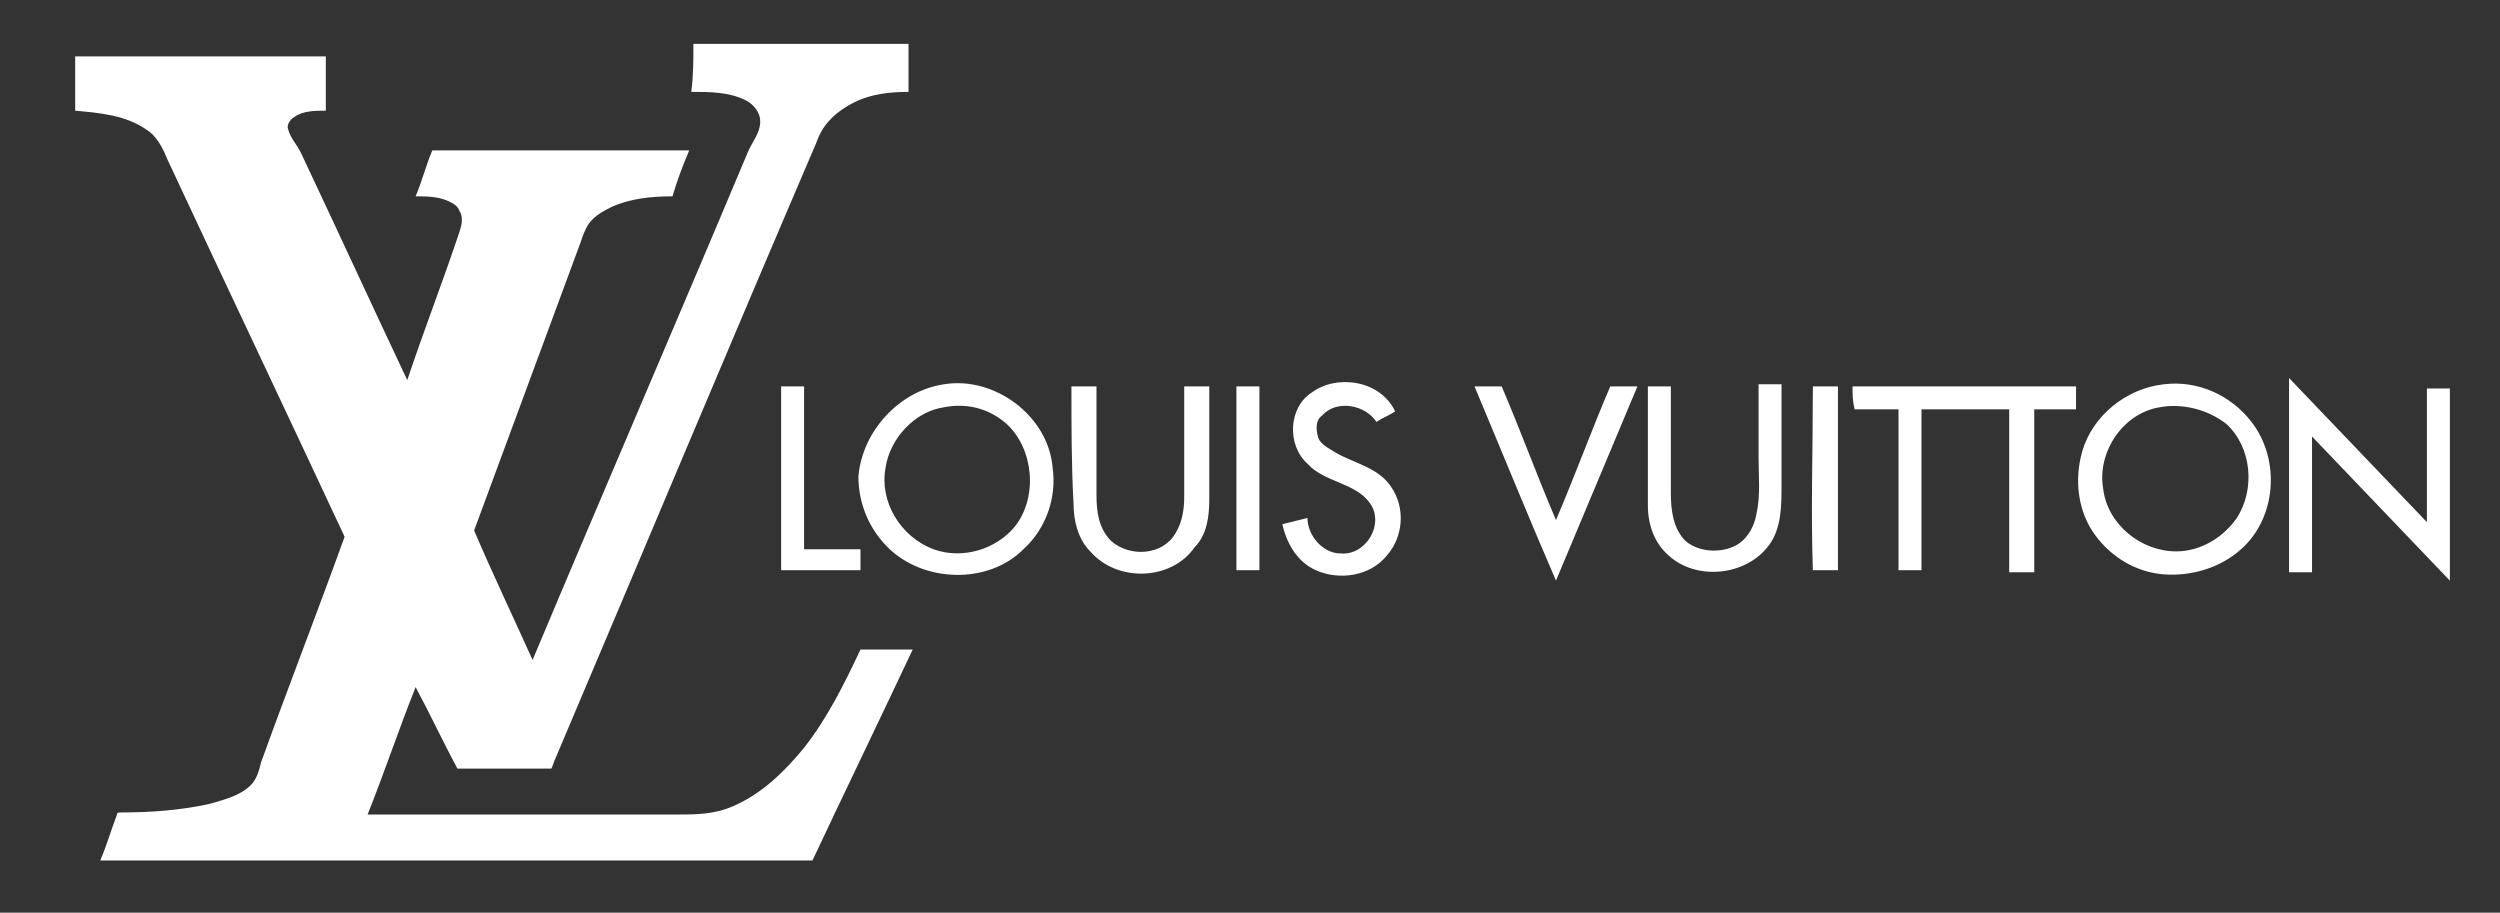 <svg xmlns="http://www.w3.org/2000/svg" xmlns:xlink="http://www.w3.org/1999/xlink" x="0px" y="0px" viewBox="0 0 119.7 43.7" style="enable-background:new 0 0 119.7 43.7;" xml:space="preserve"><rect x="0" y="0" width="119.7" height="43.7" fill="#333333" stroke="none"/><style type="text/css">	.st0{fill:#F9F9F9;}	.st1{fill:#FFFFFF;}</style><g id="Layer_1">	<g>		<g>			<path class="st0" d="M-160.9-32.8c-1.2,0-2.3,0-3.5,0c-0.6,0-1.3,0-1.9,0c-0.5,0-0.5,0-0.4-0.6c0.2,0,0.4-0.1,0.5-0.1    c1.6-0.2,2.2-0.9,2.2-2.6c0-3.5,0-7,0-10.4c0-2.4,0-4.8,0-7.3c0-0.2,0-0.4,0-0.7c-0.8,0-1.6,0-2.4,0c-0.2,0-0.3-0.2-0.5-0.2    c0.2-0.1,0.3-0.3,0.5-0.3c2.1,0,4.3,0,6.4,0c0.4,0,0.5,0.2,0.7,0.5c1.9,4.5,3.8,9,5.7,13.5c0.2,0.5,0.5,1,0.7,1.7    c0.7-1.7,1.3-3.3,1.9-4.8c1.3-3.5,2.7-6.9,4-10.4c0.1-0.4,0.3-0.5,0.8-0.5c2.1,0,4.1,0,6.2,0c0.3,0,0.7,0,0.5,0.6    c-0.8,0-1.7,0-2.5,0c0,7.1,0,14.1,0,21.1c0.8,0,1.7,0,2.5,0c0.1,0.4,0.1,0.6-0.4,0.6c-3.1,0-6.1,0-9.2,0c-0.4,0-0.6-0.2-0.4-0.6    c0.9,0,1.7,0,2.7,0c0-6.4,0-12.8,0-19.3c0,0-0.1,0-0.1,0c-0.5,1.2-0.9,2.4-1.4,3.6c-2,5.2-4.1,10.4-6.1,15.6    c-0.1,0.3-0.2,0.8-0.6,0.7c-0.2-0.1-0.5-0.4-0.6-0.7c-2.4-6.2-4.9-12.5-7.3-18.7c-0.1-0.1-0.1-0.3-0.3-0.4c0,0.2,0,0.4,0,0.6    c0,5.3,0,10.7,0,16c0,1.4,0.5,2.6,2.2,2.6C-160.7-33.4-160.7-33.1-160.9-32.8z"></path>			<path class="st0" d="M-123-33.4c0.6,0,1.2,0,1.8,0c0.1,0.3,0.1,0.6-0.3,0.6c-2.6,0-5.2,0-7.8,0c0-0.2,0-0.4,0-0.6    c0.7,0,1.4,0,2.1,0c0-4.1,0-8.2,0-12.4c-0.7,0-1.4,0-2.1,0c-0.2-0.5,0-0.6,0.4-0.6c1.8,0,3.6,0.1,5.4-0.5    c0.4-0.1,0.5,0.1,0.5,0.4c0,0.7,0,1.3,0,2.1c0.4-0.5,0.8-1,1.1-1.4c1.3-1.4,2.9-1.8,4.8-1.5c2,0.4,3.2,2,3.2,4.2    c0,2.9,0,5.8,0,8.8c0,0.2,0,0.4,0,0.7c0.7,0,1.3,0,1.9,0c0.1,0.4,0.1,0.6-0.4,0.6c-2.4,0-4.9,0-7.3,0c-0.4,0-0.6-0.2-0.4-0.6    c0.7,0,1.3,0,2.1,0c0-0.3,0-0.5,0-0.7c0-3.4,0-6.8,0-10.2c0-0.3,0-0.6-0.1-0.9c-0.2-0.7-0.9-1.1-1.6-0.9c-1.1,0.3-2,0.9-2.5,2    c-0.4,0.9-0.7,2-0.7,3c-0.1,2.4,0,4.8,0,7.3C-123-33.6-123-33.5-123-33.4z"></path>			<path class="st0" d="M-105.4-47.1c4.1-0.1,7.5,3,7.6,7c0.1,4.4-3,7.6-7.3,7.7c-4.3,0.1-7.7-2.9-7.8-6.9    C-113-43.8-109.9-47-105.4-47.1z M-107.9-39.8c0,1.2,0,2.4,0,3.6c0,0.6,0.1,1.2,0.3,1.8c0.3,1,1.1,1.5,2.2,1.5    c1,0,1.9-0.4,2.2-1.4c0.2-0.6,0.3-1.2,0.4-1.9c0-2.3,0-4.7,0-7c0-0.4,0-0.9-0.1-1.3c-0.3-1.3-1.1-2-2.3-2c-1.4,0-2.2,0.6-2.5,1.9    c-0.1,0.4-0.1,0.9-0.1,1.3C-107.9-42.1-107.9-40.9-107.9-39.8z"></path>			<path class="st0" d="M-96.8-46.1c-0.6,0-1.1,0-1.7,0c0-0.1-0.1-0.1-0.1-0.2c0.1-0.2,0.3-0.4,0.4-0.4c3-1.1,4.8-3.2,5.1-6.4    c0-0.3,0.1-0.6,0.6-0.4c0,2.2,0,4.5,0,6.8c1,0,1.9,0,2.8,0c0.3,0,0.6,0.1,0.4,0.5c-1,0-2,0-3.1,0c0,0.3,0,0.5,0,0.7    c0,3.3,0,6.5,0,9.8c0,0.8,0,1.6,0.9,2c0.8,0.4,1.5-0.2,2.1-0.7c0.1-0.1,0.1-0.2,0.2-0.2c0.1-0.1,0.3-0.1,0.5-0.1    c0,0.1,0,0.3-0.1,0.4c-1.3,1.6-4.2,2.2-6,1.3c-1.4-0.7-1.9-1.9-1.9-3.4c0-3,0-6.1,0-9.1C-96.8-45.6-96.8-45.8-96.8-46.1z"></path>			<path class="st0" d="M-86.3-46.1c-0.6,0-1.1,0-1.6,0c0-0.1-0.1-0.1-0.1-0.2c0.1-0.2,0.2-0.4,0.4-0.5c3-1.1,4.7-3.2,5.1-6.3    c0-0.3,0-0.6,0.5-0.5c0,2.2,0,4.5,0,6.9c1,0,1.9,0,2.8,0c0.2,0,0.3,0.2,0.5,0.3c0,0.1-0.1,0.2-0.1,0.2c-1,0-2.1,0-3.2,0    c0,0.2,0,0.4,0,0.6c0,3.2,0,6.4,0,9.6c0,0.5,0.1,1,0.2,1.5c0.3,0.9,1,1.1,1.8,0.7c0.4-0.2,0.8-0.6,1.2-0.9    c0.1-0.1,0.3-0.1,0.4-0.1c0,0.2,0,0.4-0.1,0.5c-1.3,1.6-4.1,2.2-5.9,1.4c-1.5-0.7-1.9-2-1.9-3.5c0-3,0-6,0-9    C-86.3-45.6-86.3-45.8-86.3-46.1z"></path>			<path class="st0" d="M-76.9-33.4c0.7,0,1.4,0,2.1,0c0-4.1,0-8.2,0-12.3c-0.7,0-1.4,0-2.1,0c-0.2-0.5,0-0.6,0.4-0.6    c1.3,0,2.7-0.1,4-0.2c0.4,0,0.8-0.2,1.2-0.3c0.4-0.1,0.6,0,0.6,0.4c0,0.4,0,0.7,0,1.1c0,3.7,0,7.4,0,11.1c0,0.2,0,0.5,0,0.8    c0.7,0,1.3,0,1.8,0c0.2,0.5,0,0.6-0.4,0.6c-2.4,0-4.8,0-7.2,0C-76.9-32.7-77-32.9-76.9-33.4z"></path>			<path class="st0" d="M-138.7-33.3c0.7,0,1.4,0,2.1,0c0-4.1,0-8.2,0-12.4c-0.2,0-0.5,0.1-0.7,0c-0.5-0.1-1.3,0.4-1.3-0.3    c0-0.6,0.9-0.2,1.4-0.3c1-0.1,2.1-0.1,3.1-0.2c0.3,0,0.7-0.2,1-0.2c0.6-0.1,0.7-0.1,0.7,0.6c0,3.4,0,6.7,0,10.1    c0,0.9,0,1.8,0,2.7c0.6,0,1.2,0,1.8,0c0.2,0.4,0.1,0.6-0.4,0.6c-2.4,0-4.9,0-7.3,0C-138.7-32.7-138.8-32.9-138.7-33.3z"></path>			<path class="st0" d="M-132.5-53.2c0,1.1-0.9,2-2,2c-1.1,0-2-0.9-2-2c0-1.1,0.9-2,2-2C-133.4-55.2-132.5-54.3-132.5-53.2z"></path>			<path class="st0" d="M-70.7-53.2c0,1.1-0.9,2-2,2c-1.1,0-2-0.9-2-2c0-1.1,0.9-2.1,2-2C-71.6-55.2-70.7-54.3-70.7-53.2z"></path>		</g>	</g>	<g>		<path class="st1" d="M-14.3-53.2c-0.1,0-0.2,0-0.3,0c-0.7,0-1.4,0-2.1,0c-0.2,0-0.3-0.1-0.4-0.2c-1.7-3.1-3.3-6.2-5-9.3   c0-0.1-0.1-0.2-0.2-0.3c0,0.3,0,0.6,0,0.9c0,0.3,0,0.6,0,0.9c0,0.3,0,0.6,0,0.9c0,0.3,0,0.6,0,0.9c0,0.3,0,0.6,0,0.9   c0,0.3,0,0.6,0,0.9c0,0.3,0,0.6,0,0.9c0,0.3,0,0.6,0,0.9c0,0.3,0,0.6,0,0.9c0,0.3,0,0.6,0,0.9c0,0.3,0,0.6,0,0.9   c-0.8,0-1.7,0-2.5,0c0-0.1-0.1-13.4,0-13.8c0.9,0,1.9,0,2.8,0c1.7,3.2,3.4,6.3,5.1,9.5c0,0,0,0,0,0c0,0,0,0,0,0c0,0,0,0,0,0   c0,0,0,0,0,0c0,0,0,0,0,0c0-3.1,0-6.2,0-9.2c0,0,0,0,0,0c0,0,0,0,0,0c0,0,0,0,0,0c0,0,0,0,0,0c0.8,0,1.6,0,2.4,0   C-14.3-66.8-14.2-53.6-14.3-53.2z"></path>		<path class="st1" d="M-11.7-53.2c0-4.6,0-9.2,0-13.8c0.1,0,0.1,0,0.2,0c1.9,0,3.7,0,5.6,0c0.5,0,1,0.1,1.5,0.2   c1.1,0.3,2,1,2.6,2.1c0.4,0.7,0.7,1.5,0.8,2.3c0.3,1.7,0.2,3.5-0.3,5.2c-0.3,0.9-0.6,1.7-1.3,2.4c-0.9,1-2,1.5-3.3,1.6   c-0.4,0-0.8,0-1.1,0c-1.5,0-3,0-4.4,0C-11.5-53.2-11.6-53.2-11.7-53.2z M-9-55.6c0.1,0,0.1,0,0.2,0c0.8,0,1.6,0,2.4,0   c0.3,0,0.5,0,0.8-0.1c0.6-0.1,1-0.5,1.4-1c0.3-0.5,0.5-1,0.6-1.6c0.3-1.2,0.3-2.4,0.1-3.6c-0.1-0.6-0.3-1.2-0.7-1.8   c-0.3-0.4-0.6-0.6-1-0.8c-0.3-0.1-0.7-0.2-1.1-0.2c-0.8,0-1.6,0-2.4,0c-0.1,0-0.1,0-0.2,0C-9-61.6-9-58.6-9-55.6z"></path>		<path class="st1" d="M-36.5-67c3.1,0,6.3,0,9.4,0c0,0.8,0,1.6,0,2.4c-2.3,0-4.5,0-6.8,0c0,1,0,1.9,0,2.9c2.1,0,4.2,0,6.2,0   c0,0.8,0,1.6,0,2.4c-2.1,0-4.2,0-6.2,0c-0.1,0.2-0.1,3.2,0,3.6c2.4,0,4.7,0,7.1,0c0,0.8,0,1.6,0,2.4c-3.2,0-6.5,0-9.7,0   C-36.6-53.4-36.6-66.6-36.5-67z"></path>		<path class="st1" d="M-39.1-61.5c0,0.8,0,1.6,0,2.4c-1.9,0-3.8,0-5.7,0c0,2,0,3.9,0,5.8c-0.9,0-1.8,0-2.7,0c0-4.6,0-9.2,0-13.8   c0.2,0,8.8-0.1,9.1,0c0,0.8,0,1.6,0,2.4c-2.2,0-4.3,0-6.4,0c0,1,0,2.1,0,3.1C-42.9-61.5-41-61.5-39.1-61.5z"></path>		<path class="st1" d="M1-67c0.9,0,1.8,0,2.7,0c0,4.6,0,9.2,0,13.8c-0.2,0-2.3,0.1-2.7,0C1-57.8,1-62.4,1-67z"></path>		<path class="st1" d="M-19-78c0-1.1,0-2.1,0-3.1c0-1,0-2,0-3.1c0.2-0.1,1.4-0.1,1.8,0c0.1,0.2,0,11.6,0,12c-0.1,0-0.3,0-0.4,0   c-0.9,0-1.9,0-2.8,0c-1.2,0-2.3,0-3.5,0c-0.1,0-0.2,0-0.3,0c0-0.2-0.1-1.3,0-1.7c1.7,0,3.4,0,5.1,0c0-0.8,0-1.7,0-2.5   c-1,0-1.9,0-2.9,0c0-0.5,0-1,0-1.6C-20.9-78-20-78-19-78z"></path>		<path class="st1" d="M-19.6-82.6c-1.7,0-3.4,0-5.1,0c-0.1,0.2-0.1,2.1,0,2.5c0.2,0,0.5,0,0.7,0c0.2,0,0.5,0,0.7,0   c0.2,0,0.5,0,0.7,0c0.2,0,0.5,0,0.7,0c0.1,0.2,0.1,1.1,0,1.6c-0.2,0-0.5,0-0.7,0c-0.2,0-0.5,0-0.7,0c-0.2,0-0.5,0-0.7,0   c-0.2,0-0.5,0-0.8,0c0,0.1,0,0.2,0,0.3c0,1.9,0,3.8,0,5.7c0,0.1,0,0.2,0,0.3c-0.6,0-1.2,0-1.8,0c-0.1-0.2-0.1-11.5,0-11.9   c0.2-0.1,6.6-0.1,6.9,0C-19.6-83.7-19.6-83.1-19.6-82.6z"></path>	</g>	<path class="st1" d="M33.2,2.1c3.4,0,6.9,0,10.3,0c0,0.8,0,1.5,0,2.3c-0.9,0-1.8,0.1-2.6,0.5c-0.8,0.4-1.5,1-1.8,1.9  c-4.2,9.8-8.3,19.6-12.5,29.5c-0.1,0.2-0.1,0.3-0.2,0.5c-1.5,0-3,0-4.5,0c-0.7-1.3-1.3-2.6-2-3.9c-0.8,2-1.5,4.1-2.3,6.1  c4.9,0,9.9,0,14.8,0c0.9,0,1.8,0,2.7-0.4c1.4-0.6,2.5-1.7,3.4-2.8c1.1-1.4,1.9-3,2.7-4.7c0.8,0,1.7,0,2.5,0  c-1.6,3.4-3.2,6.7-4.8,10.1c-11.4,0-22.7,0-34.1,0c0.3-0.7,0.5-1.4,0.8-2.2c0-0.1,0.1-0.1,0.2-0.1c1.4,0,2.8-0.1,4.2-0.4  c0.7-0.2,1.5-0.4,2-0.9c0.3-0.3,0.4-0.7,0.5-1.1c1.3-3.6,2.7-7.2,4-10.8c-2.8-6-5.7-12.1-8.5-18.1c-0.2-0.5-0.5-1.1-1-1.4  c-1-0.7-2.3-0.8-3.4-0.9c0-0.9,0-1.7,0-2.6c4,0,8,0,12,0c0,0.9,0,1.7,0,2.6c-0.5,0-1.1,0-1.5,0.3c-0.2,0.1-0.4,0.4-0.3,0.6  c0.1,0.4,0.4,0.7,0.6,1.1c1.7,3.6,3.4,7.3,5.1,10.9c0.8-2.4,1.7-4.7,2.5-7.1c0.1-0.3,0.2-0.7,0-1c-0.1-0.3-0.4-0.4-0.6-0.5  c-0.5-0.2-1-0.2-1.5-0.2c0.3-0.7,0.5-1.5,0.8-2.2c0.1,0,0.2,0,0.2,0c4,0,8.1,0,12.1,0c-0.3,0.7-0.6,1.5-0.8,2.2c-1,0-2,0.1-2.9,0.5  c-0.4,0.2-0.8,0.4-1.1,0.8c-0.2,0.3-0.3,0.6-0.4,0.9c-1.7,4.6-3.4,9.2-5.1,13.8c0.9,2.1,1.9,4.2,2.8,6.2  c3.4-8.1,6.9-16.2,10.3-24.3c0.2-0.5,0.6-0.9,0.6-1.5c0-0.4-0.3-0.8-0.7-1c-0.8-0.4-1.7-0.4-2.6-0.4C33.2,3.6,33.2,2.9,33.2,2.1  L33.2,2.1z M109.6,18.1c2.2,2.3,4.4,4.6,6.6,6.9c0-2.1,0-4.3,0-6.4c0.4,0,0.8,0,1.1,0c0,3.1,0,6.1,0,9.2c-2.2-2.3-4.4-4.6-6.6-6.9  c0,2.2,0,4.3,0,6.5c-0.4,0-0.8,0-1.1,0C109.6,24.2,109.6,21.1,109.6,18.1L109.6,18.1z M45.2,18.4c2.4-0.4,5,1.5,5.2,4  c0.2,1.4-0.3,2.9-1.4,3.9c-1.7,1.7-4.8,1.6-6.5-0.1c-0.9-0.9-1.4-2.1-1.4-3.4C41.3,20.6,43.1,18.7,45.2,18.4 M45.2,19.5  c-1.4,0.2-2.6,1.5-2.8,2.9c-0.3,1.6,0.7,3.3,2.3,3.9c1.4,0.5,3,0,3.9-1.1c1.1-1.4,0.9-3.7-0.4-4.9C47.3,19.5,46.2,19.3,45.2,19.5z   M62.8,18.8c1.2-0.9,3.3-0.6,4,0.9c-0.3,0.2-0.6,0.3-0.9,0.5c-0.5-0.8-1.9-1.1-2.6-0.3c-0.3,0.2-0.3,0.6-0.2,1  c0.1,0.4,0.6,0.6,0.9,0.8c0.9,0.5,2,0.7,2.6,1.6c0.7,1,0.6,2.4-0.2,3.3c-0.8,1-2.3,1.2-3.4,0.7c-0.9-0.4-1.4-1.3-1.6-2.2  c0.4-0.1,0.8-0.2,1.2-0.3c0,0.8,0.7,1.7,1.6,1.7c1.2,0.1,2.1-1.4,1.4-2.4c-0.7-1-2.2-1-3-1.9C61.6,21.3,61.7,19.5,62.8,18.8  L62.8,18.8z M103.6,18.4c1.6-0.2,3.2,0.5,4.2,1.8c1.4,1.8,1.2,4.6-0.5,6.1c-1,0.9-2.4,1.3-3.7,1.2c-1.3-0.1-2.5-0.8-3.3-1.9  c-0.8-1.1-1-2.6-0.6-4C100.2,19.9,101.8,18.6,103.6,18.4 M103.4,19.5c-1.8,0.3-3,2.2-2.7,3.9c0.2,1.7,1.8,3,3.5,3  c1.1,0,2.2-0.6,2.9-1.6c0.9-1.4,0.7-3.4-0.5-4.5C105.7,19.6,104.5,19.3,103.4,19.5L103.4,19.5z M37.4,18.5c0.4,0,0.7,0,1.1,0  c0,2.6,0,5.2,0,7.8c0.9,0,1.8,0,2.7,0c0,0.3,0,0.7,0,1c-1.3,0-2.5,0-3.8,0C37.4,24.4,37.4,21.5,37.4,18.5z M51.3,18.5  c0.4,0,0.8,0,1.2,0c0,1.7,0,3.5,0,5.2c0,0.8,0.1,1.6,0.7,2.2c0.9,0.8,2.5,0.7,3.1-0.4c0.3-0.5,0.4-1.1,0.4-1.7c0-1.8,0-3.5,0-5.3  c0.4,0,0.8,0,1.2,0c0,1.8,0,3.6,0,5.4c0,0.8-0.1,1.7-0.7,2.3c-1.1,1.6-3.7,1.7-5,0.2c-0.6-0.6-0.8-1.5-0.8-2.3  C51.3,22.3,51.3,20.4,51.3,18.5L51.3,18.5z M59.2,18.5c0.4,0,0.8,0,1.1,0c0,2.9,0,5.9,0,8.8c-0.4,0-0.8,0-1.1,0  C59.2,24.4,59.2,21.5,59.2,18.5L59.2,18.5z M70.6,18.5c0.4,0,0.8,0,1.3,0c0.9,2.1,1.7,4.3,2.6,6.4c0.9-2.1,1.7-4.3,2.6-6.4  c0.4,0,0.9,0,1.3,0c-1.3,3.1-2.6,6.2-3.9,9.3C73.2,24.8,71.9,21.6,70.6,18.5L70.6,18.5z M78.9,18.5c0.4,0,0.8,0,1.1,0  c0,1.7,0,3.4,0,5.1c0,0.8,0.1,1.7,0.7,2.3c0.7,0.6,1.9,0.6,2.6,0.1c0.4-0.3,0.7-0.8,0.8-1.4c0.2-0.9,0.1-1.8,0.1-2.7  c0-1.2,0-2.3,0-3.5c0.4,0,0.7,0,1.1,0c0,1.6,0,3.2,0,4.8c0,1,0,2.1-0.6,2.9c-1.1,1.5-3.5,1.7-4.8,0.5c-0.7-0.6-1-1.5-1-2.4  C78.9,22.3,78.9,20.4,78.9,18.5L78.9,18.5z M86.8,18.5c0.4,0,0.8,0,1.2,0c0,2.9,0,5.9,0,8.8c-0.4,0-0.8,0-1.2,0  C86.7,24.4,86.8,21.5,86.8,18.5z M88.7,18.5c3.6,0,7.1,0,10.7,0c0,0.4,0,0.7,0,1.1c-0.7,0-1.4,0-2,0c0,2.6,0,5.2,0,7.8  c-0.4,0-0.8,0-1.2,0c0-2.6,0-5.2,0-7.8c-1.4,0-2.8,0-4.2,0c0,2.6,0,5.2,0,7.7c-0.4,0-0.7,0-1.1,0c0-2.6,0-5.2,0-7.7  c-0.7,0-1.4,0-2.1,0C88.7,19.2,88.7,18.9,88.7,18.5L88.7,18.5z"></path></g><g id="Layer_2"></g></svg>
